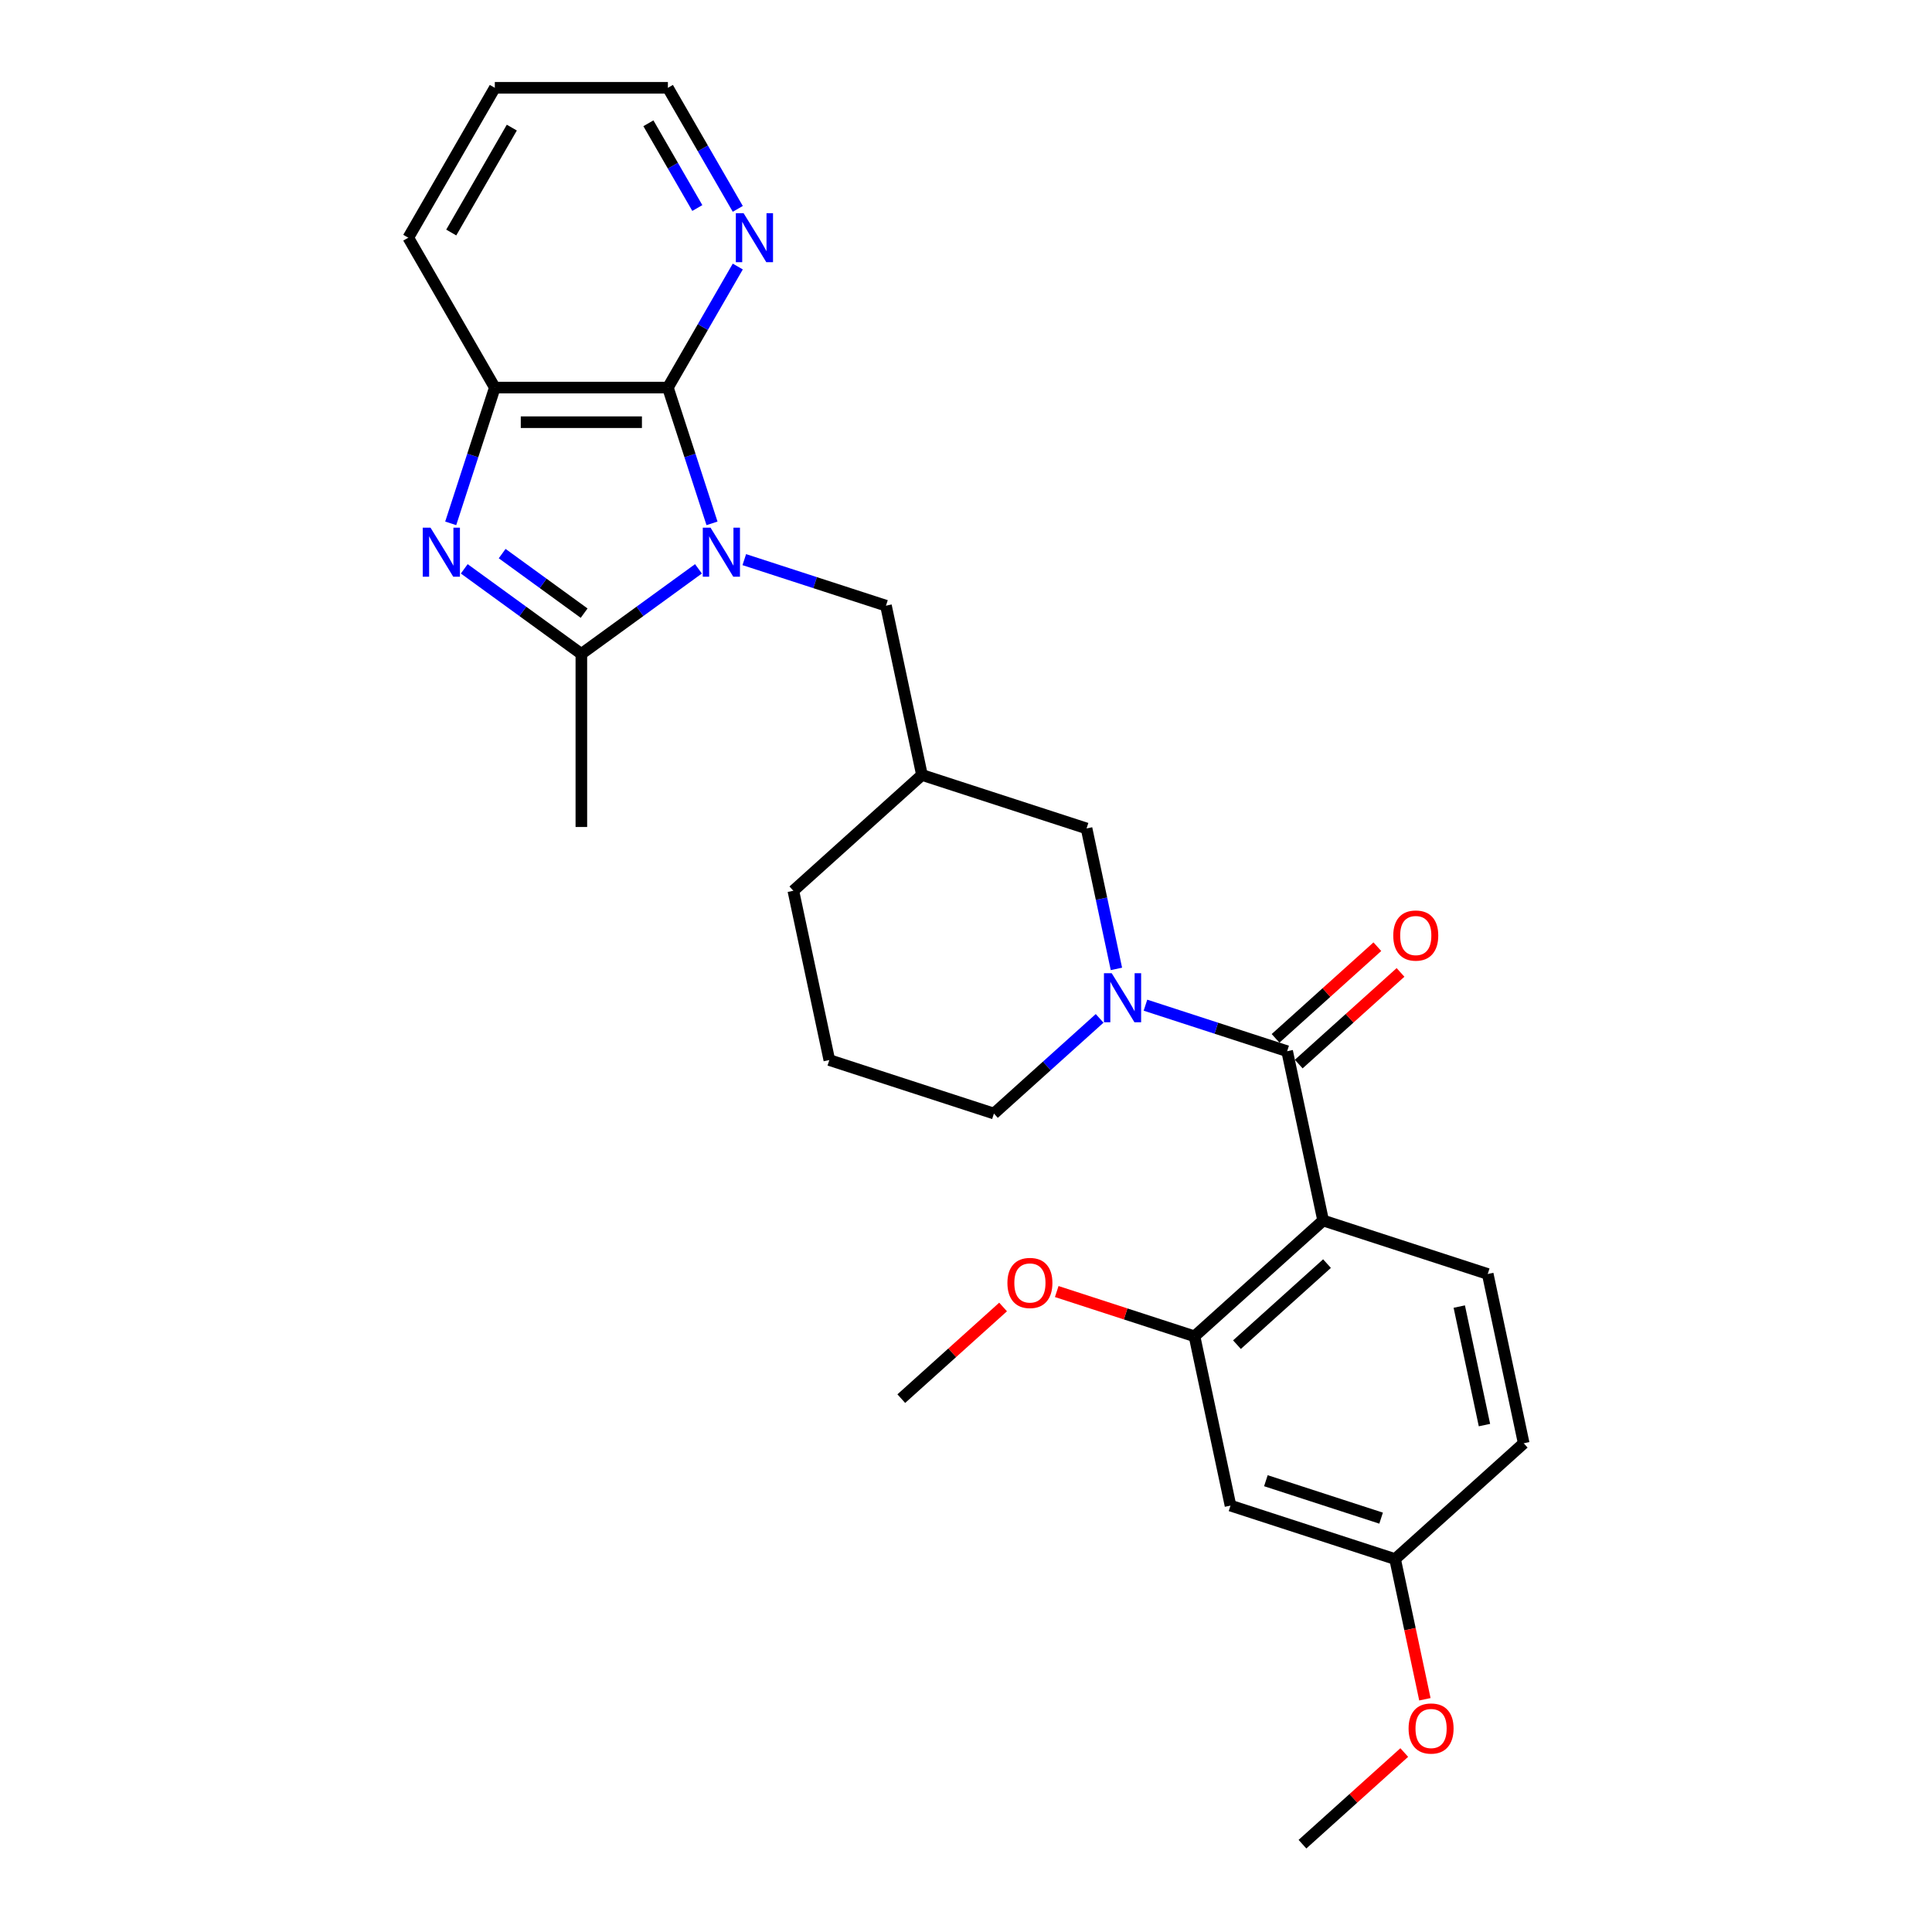 <?xml version='1.0' encoding='iso-8859-1'?>
<svg version='1.1' baseProfile='full'
              xmlns='http://www.w3.org/2000/svg'
                      xmlns:rdkit='http://www.rdkit.org/xml'
                      xmlns:xlink='http://www.w3.org/1999/xlink'
                  xml:space='preserve'
width='1000px' height='1000px' viewBox='0 0 1000 1000'>
<!-- END OF HEADER -->
<rect style='opacity:1.0;fill:#FFFFFF;stroke:none' width='1000' height='1000' x='0' y='0'> </rect>
<path class='bond-0' d='M 361.522,294.429 L 331.216,316.448' style='fill:none;fill-rule:evenodd;stroke:#0000FF;stroke-width:6px;stroke-linecap:butt;stroke-linejoin:miter;stroke-opacity:1' />
<path class='bond-0' d='M 331.216,316.448 L 300.91,338.467' style='fill:none;fill-rule:evenodd;stroke:#000000;stroke-width:6px;stroke-linecap:butt;stroke-linejoin:miter;stroke-opacity:1' />
<path class='bond-3' d='M 368.533,270.888 L 357.117,235.751' style='fill:none;fill-rule:evenodd;stroke:#0000FF;stroke-width:6px;stroke-linecap:butt;stroke-linejoin:miter;stroke-opacity:1' />
<path class='bond-3' d='M 357.117,235.751 L 345.7,200.615' style='fill:none;fill-rule:evenodd;stroke:#000000;stroke-width:6px;stroke-linecap:butt;stroke-linejoin:miter;stroke-opacity:1' />
<path class='bond-8' d='M 385.243,289.666 L 421.912,301.58' style='fill:none;fill-rule:evenodd;stroke:#0000FF;stroke-width:6px;stroke-linecap:butt;stroke-linejoin:miter;stroke-opacity:1' />
<path class='bond-8' d='M 421.912,301.58 L 458.58,313.494' style='fill:none;fill-rule:evenodd;stroke:#000000;stroke-width:6px;stroke-linecap:butt;stroke-linejoin:miter;stroke-opacity:1' />
<path class='bond-1' d='M 300.91,338.467 L 270.603,316.448' style='fill:none;fill-rule:evenodd;stroke:#000000;stroke-width:6px;stroke-linecap:butt;stroke-linejoin:miter;stroke-opacity:1' />
<path class='bond-1' d='M 270.603,316.448 L 240.297,294.429' style='fill:none;fill-rule:evenodd;stroke:#0000FF;stroke-width:6px;stroke-linecap:butt;stroke-linejoin:miter;stroke-opacity:1' />
<path class='bond-1' d='M 302.349,317.366 L 281.134,301.953' style='fill:none;fill-rule:evenodd;stroke:#000000;stroke-width:6px;stroke-linecap:butt;stroke-linejoin:miter;stroke-opacity:1' />
<path class='bond-1' d='M 281.134,301.953 L 259.92,286.54' style='fill:none;fill-rule:evenodd;stroke:#0000FF;stroke-width:6px;stroke-linecap:butt;stroke-linejoin:miter;stroke-opacity:1' />
<path class='bond-19' d='M 300.91,338.467 L 300.91,428.048' style='fill:none;fill-rule:evenodd;stroke:#000000;stroke-width:6px;stroke-linecap:butt;stroke-linejoin:miter;stroke-opacity:1' />
<path class='bond-28' d='M 233.286,270.888 L 244.702,235.751' style='fill:none;fill-rule:evenodd;stroke:#0000FF;stroke-width:6px;stroke-linecap:butt;stroke-linejoin:miter;stroke-opacity:1' />
<path class='bond-28' d='M 244.702,235.751 L 256.119,200.615' style='fill:none;fill-rule:evenodd;stroke:#000000;stroke-width:6px;stroke-linecap:butt;stroke-linejoin:miter;stroke-opacity:1' />
<path class='bond-2' d='M 666.225,544.107 L 629.556,532.193' style='fill:none;fill-rule:evenodd;stroke:#000000;stroke-width:6px;stroke-linecap:butt;stroke-linejoin:miter;stroke-opacity:1' />
<path class='bond-2' d='M 629.556,532.193 L 592.888,520.278' style='fill:none;fill-rule:evenodd;stroke:#0000FF;stroke-width:6px;stroke-linecap:butt;stroke-linejoin:miter;stroke-opacity:1' />
<path class='bond-4' d='M 666.225,544.107 L 684.85,631.731' style='fill:none;fill-rule:evenodd;stroke:#000000;stroke-width:6px;stroke-linecap:butt;stroke-linejoin:miter;stroke-opacity:1' />
<path class='bond-14' d='M 672.219,550.764 L 698.562,527.044' style='fill:none;fill-rule:evenodd;stroke:#000000;stroke-width:6px;stroke-linecap:butt;stroke-linejoin:miter;stroke-opacity:1' />
<path class='bond-14' d='M 698.562,527.044 L 724.906,503.325' style='fill:none;fill-rule:evenodd;stroke:#FF0000;stroke-width:6px;stroke-linecap:butt;stroke-linejoin:miter;stroke-opacity:1' />
<path class='bond-14' d='M 660.231,537.45 L 686.574,513.73' style='fill:none;fill-rule:evenodd;stroke:#000000;stroke-width:6px;stroke-linecap:butt;stroke-linejoin:miter;stroke-opacity:1' />
<path class='bond-14' d='M 686.574,513.73 L 712.918,490.01' style='fill:none;fill-rule:evenodd;stroke:#FF0000;stroke-width:6px;stroke-linecap:butt;stroke-linejoin:miter;stroke-opacity:1' />
<path class='bond-6' d='M 345.7,200.615 L 256.119,200.615' style='fill:none;fill-rule:evenodd;stroke:#000000;stroke-width:6px;stroke-linecap:butt;stroke-linejoin:miter;stroke-opacity:1' />
<path class='bond-6' d='M 332.263,218.531 L 269.556,218.531' style='fill:none;fill-rule:evenodd;stroke:#000000;stroke-width:6px;stroke-linecap:butt;stroke-linejoin:miter;stroke-opacity:1' />
<path class='bond-10' d='M 345.7,200.615 L 363.788,169.287' style='fill:none;fill-rule:evenodd;stroke:#000000;stroke-width:6px;stroke-linecap:butt;stroke-linejoin:miter;stroke-opacity:1' />
<path class='bond-10' d='M 363.788,169.287 L 381.875,137.959' style='fill:none;fill-rule:evenodd;stroke:#0000FF;stroke-width:6px;stroke-linecap:butt;stroke-linejoin:miter;stroke-opacity:1' />
<path class='bond-7' d='M 684.85,631.731 L 618.278,691.673' style='fill:none;fill-rule:evenodd;stroke:#000000;stroke-width:6px;stroke-linecap:butt;stroke-linejoin:miter;stroke-opacity:1' />
<path class='bond-7' d='M 686.852,654.037 L 640.252,695.996' style='fill:none;fill-rule:evenodd;stroke:#000000;stroke-width:6px;stroke-linecap:butt;stroke-linejoin:miter;stroke-opacity:1' />
<path class='bond-9' d='M 684.85,631.731 L 770.047,659.413' style='fill:none;fill-rule:evenodd;stroke:#000000;stroke-width:6px;stroke-linecap:butt;stroke-linejoin:miter;stroke-opacity:1' />
<path class='bond-5' d='M 577.855,501.5 L 570.129,465.151' style='fill:none;fill-rule:evenodd;stroke:#0000FF;stroke-width:6px;stroke-linecap:butt;stroke-linejoin:miter;stroke-opacity:1' />
<path class='bond-5' d='M 570.129,465.151 L 562.402,428.801' style='fill:none;fill-rule:evenodd;stroke:#000000;stroke-width:6px;stroke-linecap:butt;stroke-linejoin:miter;stroke-opacity:1' />
<path class='bond-30' d='M 569.167,527.104 L 541.811,551.735' style='fill:none;fill-rule:evenodd;stroke:#0000FF;stroke-width:6px;stroke-linecap:butt;stroke-linejoin:miter;stroke-opacity:1' />
<path class='bond-30' d='M 541.811,551.735 L 514.455,576.367' style='fill:none;fill-rule:evenodd;stroke:#000000;stroke-width:6px;stroke-linecap:butt;stroke-linejoin:miter;stroke-opacity:1' />
<path class='bond-21' d='M 256.119,200.615 L 211.328,123.035' style='fill:none;fill-rule:evenodd;stroke:#000000;stroke-width:6px;stroke-linecap:butt;stroke-linejoin:miter;stroke-opacity:1' />
<path class='bond-12' d='M 618.278,691.673 L 636.903,779.297' style='fill:none;fill-rule:evenodd;stroke:#000000;stroke-width:6px;stroke-linecap:butt;stroke-linejoin:miter;stroke-opacity:1' />
<path class='bond-18' d='M 618.278,691.673 L 582.622,680.088' style='fill:none;fill-rule:evenodd;stroke:#000000;stroke-width:6px;stroke-linecap:butt;stroke-linejoin:miter;stroke-opacity:1' />
<path class='bond-18' d='M 582.622,680.088 L 546.965,668.502' style='fill:none;fill-rule:evenodd;stroke:#FF0000;stroke-width:6px;stroke-linecap:butt;stroke-linejoin:miter;stroke-opacity:1' />
<path class='bond-13' d='M 458.58,313.494 L 477.205,401.118' style='fill:none;fill-rule:evenodd;stroke:#000000;stroke-width:6px;stroke-linecap:butt;stroke-linejoin:miter;stroke-opacity:1' />
<path class='bond-16' d='M 770.047,659.413 L 788.672,747.038' style='fill:none;fill-rule:evenodd;stroke:#000000;stroke-width:6px;stroke-linecap:butt;stroke-linejoin:miter;stroke-opacity:1' />
<path class='bond-16' d='M 755.316,676.282 L 768.354,737.619' style='fill:none;fill-rule:evenodd;stroke:#000000;stroke-width:6px;stroke-linecap:butt;stroke-linejoin:miter;stroke-opacity:1' />
<path class='bond-24' d='M 381.875,108.11 L 363.788,76.782' style='fill:none;fill-rule:evenodd;stroke:#0000FF;stroke-width:6px;stroke-linecap:butt;stroke-linejoin:miter;stroke-opacity:1' />
<path class='bond-24' d='M 363.788,76.782 L 345.7,45.455' style='fill:none;fill-rule:evenodd;stroke:#000000;stroke-width:6px;stroke-linecap:butt;stroke-linejoin:miter;stroke-opacity:1' />
<path class='bond-24' d='M 360.933,107.67 L 348.272,85.741' style='fill:none;fill-rule:evenodd;stroke:#0000FF;stroke-width:6px;stroke-linecap:butt;stroke-linejoin:miter;stroke-opacity:1' />
<path class='bond-24' d='M 348.272,85.741 L 335.611,63.811' style='fill:none;fill-rule:evenodd;stroke:#000000;stroke-width:6px;stroke-linecap:butt;stroke-linejoin:miter;stroke-opacity:1' />
<path class='bond-11' d='M 562.402,428.801 L 477.205,401.118' style='fill:none;fill-rule:evenodd;stroke:#000000;stroke-width:6px;stroke-linecap:butt;stroke-linejoin:miter;stroke-opacity:1' />
<path class='bond-31' d='M 636.903,779.297 L 722.1,806.979' style='fill:none;fill-rule:evenodd;stroke:#000000;stroke-width:6px;stroke-linecap:butt;stroke-linejoin:miter;stroke-opacity:1' />
<path class='bond-31' d='M 655.219,766.41 L 714.857,785.788' style='fill:none;fill-rule:evenodd;stroke:#000000;stroke-width:6px;stroke-linecap:butt;stroke-linejoin:miter;stroke-opacity:1' />
<path class='bond-23' d='M 477.205,401.118 L 410.633,461.06' style='fill:none;fill-rule:evenodd;stroke:#000000;stroke-width:6px;stroke-linecap:butt;stroke-linejoin:miter;stroke-opacity:1' />
<path class='bond-15' d='M 722.1,806.979 L 788.672,747.038' style='fill:none;fill-rule:evenodd;stroke:#000000;stroke-width:6px;stroke-linecap:butt;stroke-linejoin:miter;stroke-opacity:1' />
<path class='bond-20' d='M 722.1,806.979 L 729.811,843.258' style='fill:none;fill-rule:evenodd;stroke:#000000;stroke-width:6px;stroke-linecap:butt;stroke-linejoin:miter;stroke-opacity:1' />
<path class='bond-20' d='M 729.811,843.258 L 737.522,879.536' style='fill:none;fill-rule:evenodd;stroke:#FF0000;stroke-width:6px;stroke-linecap:butt;stroke-linejoin:miter;stroke-opacity:1' />
<path class='bond-17' d='M 514.455,576.367 L 429.258,548.684' style='fill:none;fill-rule:evenodd;stroke:#000000;stroke-width:6px;stroke-linecap:butt;stroke-linejoin:miter;stroke-opacity:1' />
<path class='bond-25' d='M 519.195,676.493 L 492.852,700.213' style='fill:none;fill-rule:evenodd;stroke:#FF0000;stroke-width:6px;stroke-linecap:butt;stroke-linejoin:miter;stroke-opacity:1' />
<path class='bond-25' d='M 492.852,700.213 L 466.508,723.933' style='fill:none;fill-rule:evenodd;stroke:#000000;stroke-width:6px;stroke-linecap:butt;stroke-linejoin:miter;stroke-opacity:1' />
<path class='bond-26' d='M 726.84,907.106 L 700.496,930.826' style='fill:none;fill-rule:evenodd;stroke:#FF0000;stroke-width:6px;stroke-linecap:butt;stroke-linejoin:miter;stroke-opacity:1' />
<path class='bond-26' d='M 700.496,930.826 L 674.153,954.545' style='fill:none;fill-rule:evenodd;stroke:#000000;stroke-width:6px;stroke-linecap:butt;stroke-linejoin:miter;stroke-opacity:1' />
<path class='bond-29' d='M 211.328,123.035 L 256.119,45.455' style='fill:none;fill-rule:evenodd;stroke:#000000;stroke-width:6px;stroke-linecap:butt;stroke-linejoin:miter;stroke-opacity:1' />
<path class='bond-29' d='M 233.562,120.356 L 264.916,66.05' style='fill:none;fill-rule:evenodd;stroke:#000000;stroke-width:6px;stroke-linecap:butt;stroke-linejoin:miter;stroke-opacity:1' />
<path class='bond-22' d='M 429.258,548.684 L 410.633,461.06' style='fill:none;fill-rule:evenodd;stroke:#000000;stroke-width:6px;stroke-linecap:butt;stroke-linejoin:miter;stroke-opacity:1' />
<path class='bond-27' d='M 345.7,45.455 L 256.119,45.455' style='fill:none;fill-rule:evenodd;stroke:#000000;stroke-width:6px;stroke-linecap:butt;stroke-linejoin:miter;stroke-opacity:1' />
<path  class='atom-0' d='M 367.775 273.127
L 376.088 286.564
Q 376.912 287.89, 378.238 290.291
Q 379.564 292.692, 379.636 292.835
L 379.636 273.127
L 383.004 273.127
L 383.004 298.497
L 379.528 298.497
L 370.606 283.805
Q 369.567 282.085, 368.456 280.115
Q 367.381 278.144, 367.058 277.535
L 367.058 298.497
L 363.762 298.497
L 363.762 273.127
L 367.775 273.127
' fill='#0000FF'/>
<path  class='atom-2' d='M 222.829 273.127
L 231.142 286.564
Q 231.966 287.89, 233.292 290.291
Q 234.618 292.692, 234.689 292.835
L 234.689 273.127
L 238.058 273.127
L 238.058 298.497
L 234.582 298.497
L 225.659 283.805
Q 224.62 282.085, 223.509 280.115
Q 222.434 278.144, 222.112 277.535
L 222.112 298.497
L 218.815 298.497
L 218.815 273.127
L 222.829 273.127
' fill='#0000FF'/>
<path  class='atom-6' d='M 575.42 503.74
L 583.733 517.177
Q 584.557 518.503, 585.883 520.904
Q 587.209 523.305, 587.28 523.448
L 587.28 503.74
L 590.649 503.74
L 590.649 529.11
L 587.173 529.11
L 578.25 514.418
Q 577.211 512.698, 576.1 510.727
Q 575.025 508.757, 574.703 508.147
L 574.703 529.11
L 571.406 529.11
L 571.406 503.74
L 575.42 503.74
' fill='#0000FF'/>
<path  class='atom-11' d='M 384.883 110.35
L 393.197 123.787
Q 394.021 125.113, 395.347 127.514
Q 396.672 129.914, 396.744 130.058
L 396.744 110.35
L 400.112 110.35
L 400.112 135.719
L 396.637 135.719
L 387.714 121.028
Q 386.675 119.308, 385.564 117.337
Q 384.489 115.366, 384.167 114.757
L 384.167 135.719
L 380.87 135.719
L 380.87 110.35
L 384.883 110.35
' fill='#0000FF'/>
<path  class='atom-15' d='M 721.151 484.237
Q 721.151 478.145, 724.161 474.741
Q 727.171 471.337, 732.797 471.337
Q 738.423 471.337, 741.433 474.741
Q 744.443 478.145, 744.443 484.237
Q 744.443 490.4, 741.397 493.912
Q 738.351 497.387, 732.797 497.387
Q 727.207 497.387, 724.161 493.912
Q 721.151 490.436, 721.151 484.237
M 732.797 494.521
Q 736.667 494.521, 738.745 491.941
Q 740.859 489.325, 740.859 484.237
Q 740.859 479.256, 738.745 476.748
Q 736.667 474.204, 732.797 474.204
Q 728.927 474.204, 726.813 476.712
Q 724.735 479.22, 724.735 484.237
Q 724.735 489.361, 726.813 491.941
Q 728.927 494.521, 732.797 494.521
' fill='#FF0000'/>
<path  class='atom-19' d='M 521.435 664.062
Q 521.435 657.971, 524.445 654.567
Q 527.455 651.163, 533.08 651.163
Q 538.706 651.163, 541.716 654.567
Q 544.726 657.971, 544.726 664.062
Q 544.726 670.226, 541.68 673.737
Q 538.634 677.213, 533.08 677.213
Q 527.49 677.213, 524.445 673.737
Q 521.435 670.261, 521.435 664.062
M 533.08 674.346
Q 536.95 674.346, 539.029 671.766
Q 541.143 669.151, 541.143 664.062
Q 541.143 659.082, 539.029 656.573
Q 536.95 654.029, 533.08 654.029
Q 529.21 654.029, 527.096 656.538
Q 525.018 659.046, 525.018 664.062
Q 525.018 669.186, 527.096 671.766
Q 529.21 674.346, 533.08 674.346
' fill='#FF0000'/>
<path  class='atom-21' d='M 729.079 894.675
Q 729.079 888.584, 732.089 885.18
Q 735.099 881.775, 740.725 881.775
Q 746.351 881.775, 749.361 885.18
Q 752.371 888.584, 752.371 894.675
Q 752.371 900.838, 749.325 904.35
Q 746.279 907.826, 740.725 907.826
Q 735.135 907.826, 732.089 904.35
Q 729.079 900.874, 729.079 894.675
M 740.725 904.959
Q 744.595 904.959, 746.673 902.379
Q 748.787 899.763, 748.787 894.675
Q 748.787 889.695, 746.673 887.186
Q 744.595 884.642, 740.725 884.642
Q 736.855 884.642, 734.741 887.15
Q 732.663 889.659, 732.663 894.675
Q 732.663 899.799, 734.741 902.379
Q 736.855 904.959, 740.725 904.959
' fill='#FF0000'/>
</svg>
